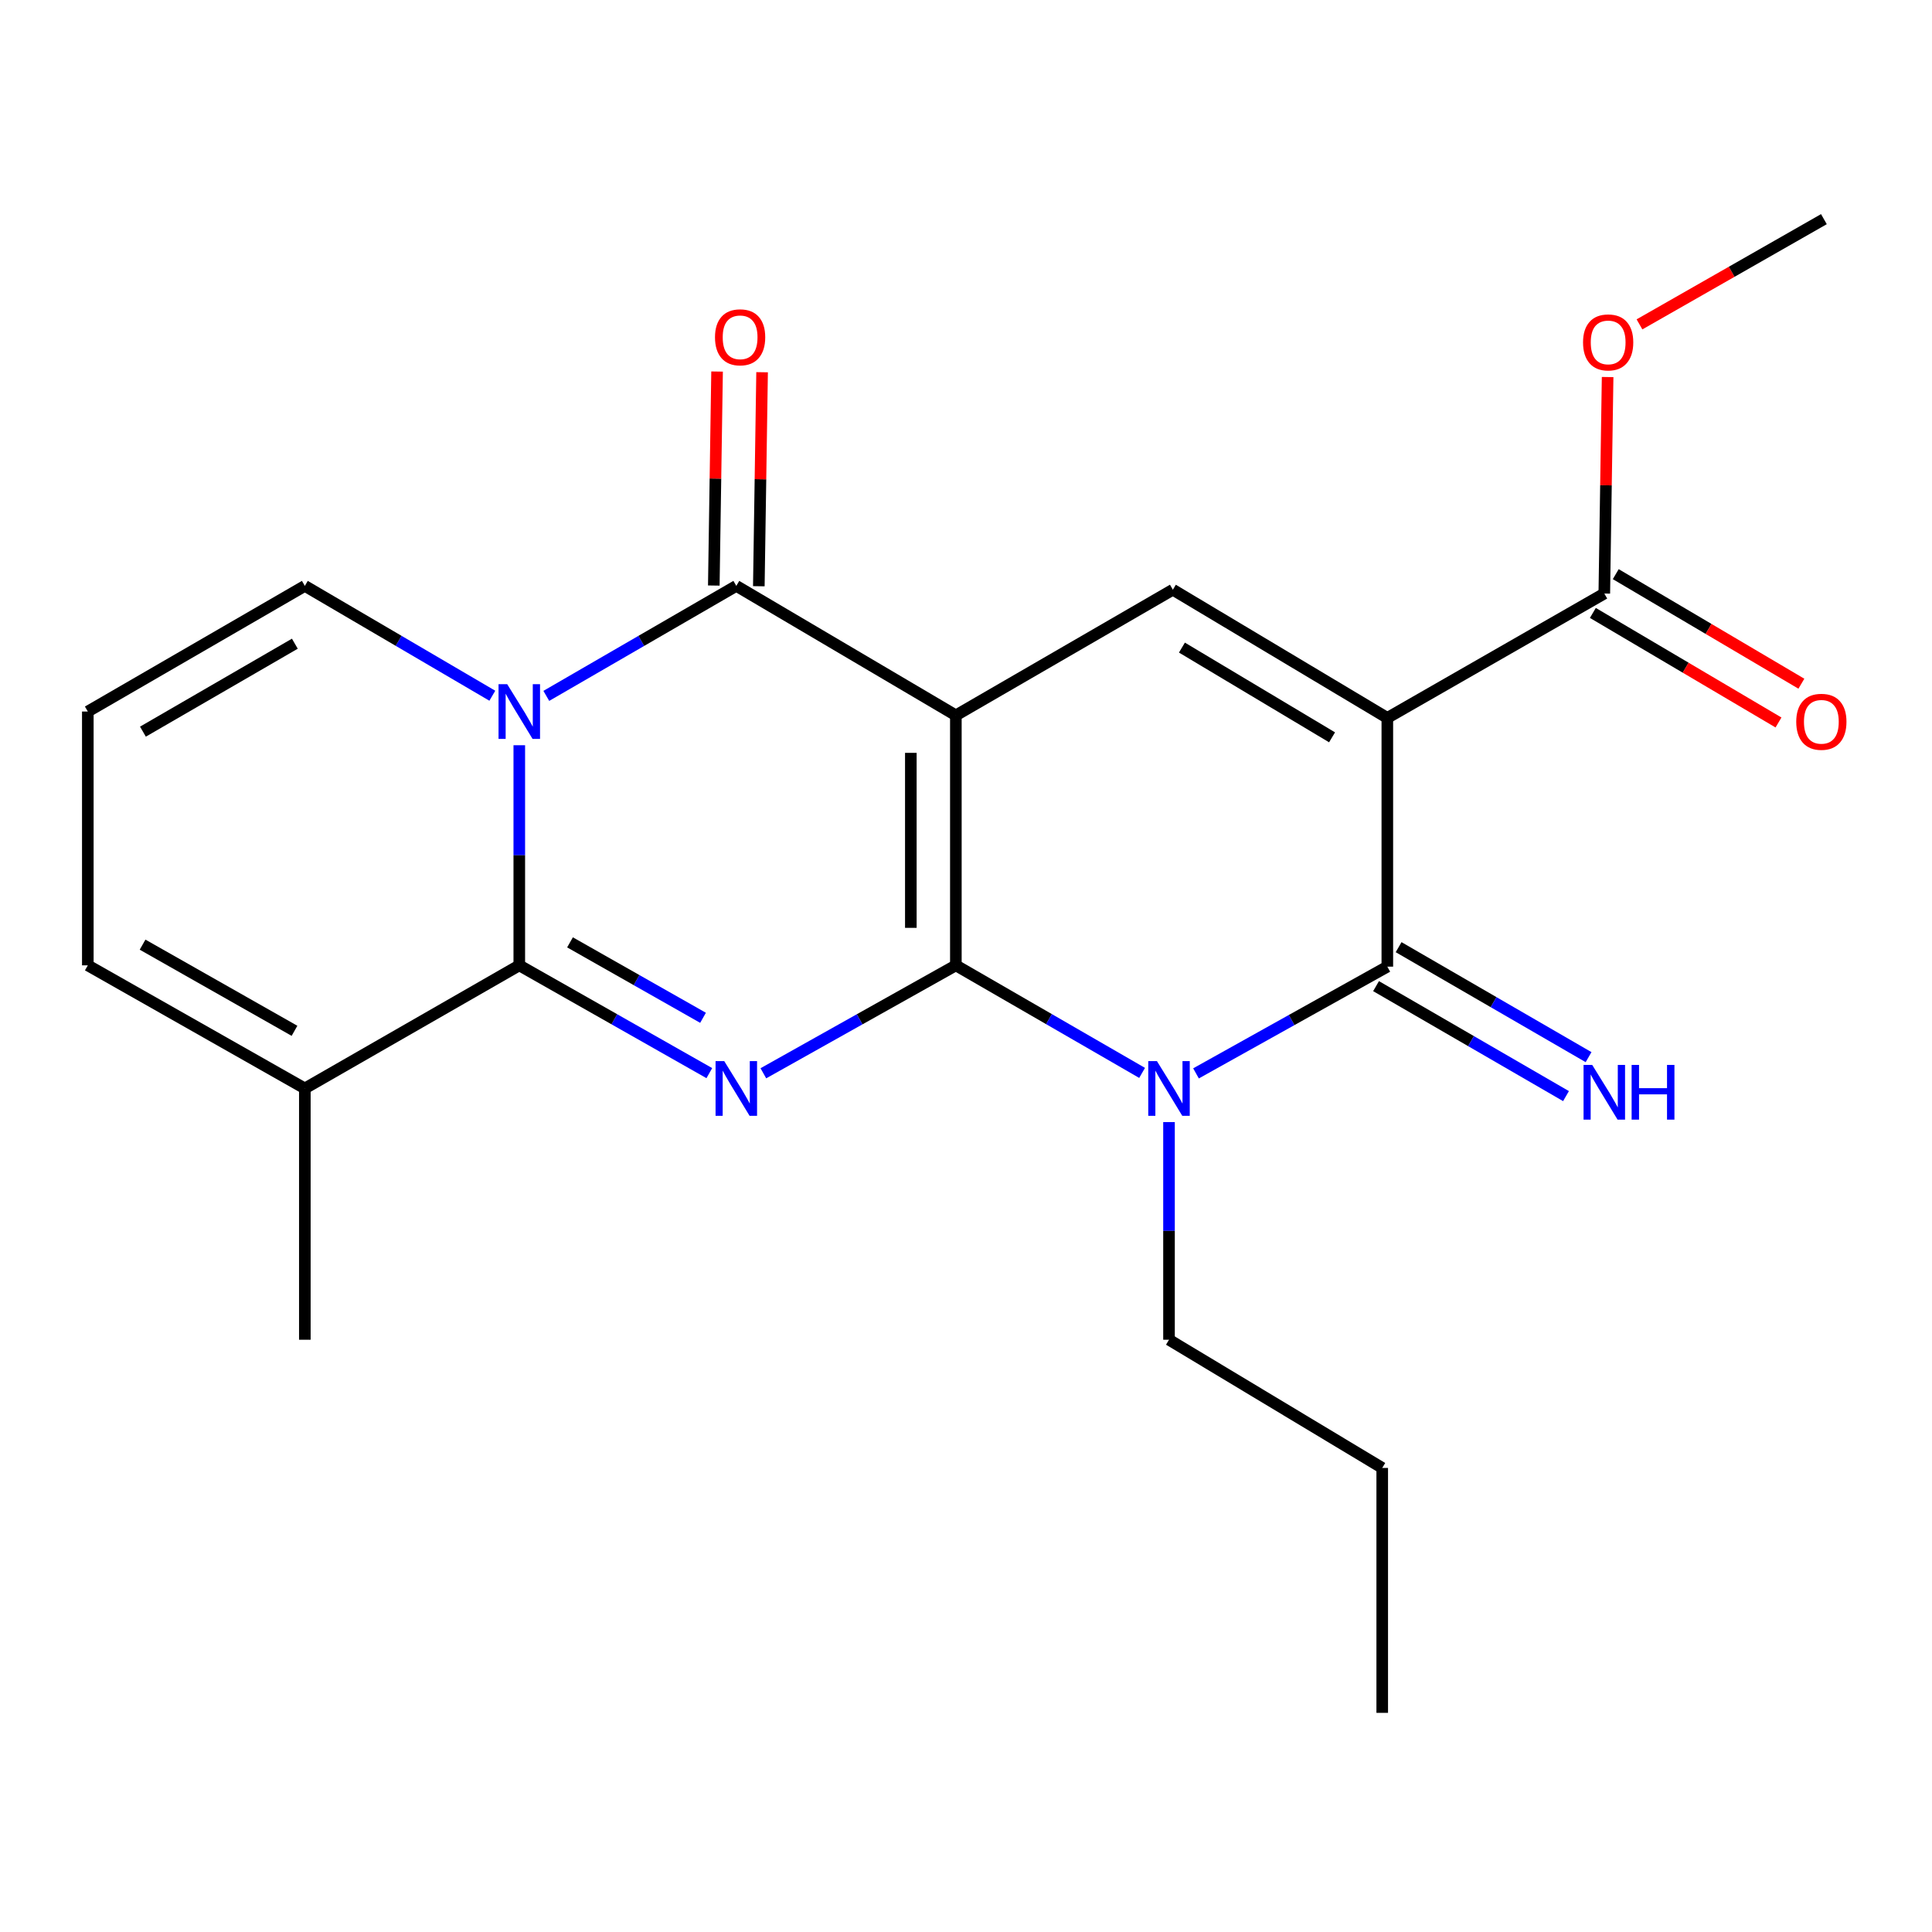 <?xml version='1.0' encoding='iso-8859-1'?>
<svg version='1.1' baseProfile='full'
              xmlns='http://www.w3.org/2000/svg'
                      xmlns:rdkit='http://www.rdkit.org/xml'
                      xmlns:xlink='http://www.w3.org/1999/xlink'
                  xml:space='preserve'
width='1000px' height='1000px' viewBox='0 0 1000 1000'>
<!-- END OF HEADER -->
<rect style='opacity:1.0;fill:#FFFFFF;stroke:none' width='1000' height='1000' x='0' y='0'> </rect>
<path class='bond-0' d='M 494.752,499.663 L 494.752,370.268' style='fill:none;fill-rule:evenodd;stroke:#000000;stroke-width:6px;stroke-linecap:butt;stroke-linejoin:miter;stroke-opacity:1' />
<path class='bond-0' d='M 471.447,480.254 L 471.447,389.677' style='fill:none;fill-rule:evenodd;stroke:#000000;stroke-width:6px;stroke-linecap:butt;stroke-linejoin:miter;stroke-opacity:1' />
<path class='bond-1' d='M 494.752,499.663 L 444.931,527.596' style='fill:none;fill-rule:evenodd;stroke:#000000;stroke-width:6px;stroke-linecap:butt;stroke-linejoin:miter;stroke-opacity:1' />
<path class='bond-1' d='M 444.931,527.596 L 395.111,555.529' style='fill:none;fill-rule:evenodd;stroke:#0000FF;stroke-width:6px;stroke-linecap:butt;stroke-linejoin:miter;stroke-opacity:1' />
<path class='bond-3' d='M 494.752,499.663 L 542.952,527.499' style='fill:none;fill-rule:evenodd;stroke:#000000;stroke-width:6px;stroke-linecap:butt;stroke-linejoin:miter;stroke-opacity:1' />
<path class='bond-3' d='M 542.952,527.499 L 591.151,555.335' style='fill:none;fill-rule:evenodd;stroke:#0000FF;stroke-width:6px;stroke-linecap:butt;stroke-linejoin:miter;stroke-opacity:1' />
<path class='bond-6' d='M 494.752,370.268 L 381.114,303.253' style='fill:none;fill-rule:evenodd;stroke:#000000;stroke-width:6px;stroke-linecap:butt;stroke-linejoin:miter;stroke-opacity:1' />
<path class='bond-8' d='M 494.752,370.268 L 607.07,305.234' style='fill:none;fill-rule:evenodd;stroke:#000000;stroke-width:6px;stroke-linecap:butt;stroke-linejoin:miter;stroke-opacity:1' />
<path class='bond-5' d='M 367.145,555.454 L 317.964,527.559' style='fill:none;fill-rule:evenodd;stroke:#0000FF;stroke-width:6px;stroke-linecap:butt;stroke-linejoin:miter;stroke-opacity:1' />
<path class='bond-5' d='M 317.964,527.559 L 268.783,499.663' style='fill:none;fill-rule:evenodd;stroke:#000000;stroke-width:6px;stroke-linecap:butt;stroke-linejoin:miter;stroke-opacity:1' />
<path class='bond-5' d='M 363.889,526.814 L 329.462,507.287' style='fill:none;fill-rule:evenodd;stroke:#0000FF;stroke-width:6px;stroke-linecap:butt;stroke-linejoin:miter;stroke-opacity:1' />
<path class='bond-5' d='M 329.462,507.287 L 295.035,487.761' style='fill:none;fill-rule:evenodd;stroke:#000000;stroke-width:6px;stroke-linecap:butt;stroke-linejoin:miter;stroke-opacity:1' />
<path class='bond-2' d='M 268.783,385.731 L 268.783,442.697' style='fill:none;fill-rule:evenodd;stroke:#0000FF;stroke-width:6px;stroke-linecap:butt;stroke-linejoin:miter;stroke-opacity:1' />
<path class='bond-2' d='M 268.783,442.697 L 268.783,499.663' style='fill:none;fill-rule:evenodd;stroke:#000000;stroke-width:6px;stroke-linecap:butt;stroke-linejoin:miter;stroke-opacity:1' />
<path class='bond-11' d='M 254.827,360.11 L 206.306,331.681' style='fill:none;fill-rule:evenodd;stroke:#0000FF;stroke-width:6px;stroke-linecap:butt;stroke-linejoin:miter;stroke-opacity:1' />
<path class='bond-11' d='M 206.306,331.681 L 157.785,303.253' style='fill:none;fill-rule:evenodd;stroke:#000000;stroke-width:6px;stroke-linecap:butt;stroke-linejoin:miter;stroke-opacity:1' />
<path class='bond-24' d='M 282.768,360.19 L 331.941,331.722' style='fill:none;fill-rule:evenodd;stroke:#0000FF;stroke-width:6px;stroke-linecap:butt;stroke-linejoin:miter;stroke-opacity:1' />
<path class='bond-24' d='M 331.941,331.722 L 381.114,303.253' style='fill:none;fill-rule:evenodd;stroke:#000000;stroke-width:6px;stroke-linecap:butt;stroke-linejoin:miter;stroke-opacity:1' />
<path class='bond-7' d='M 619.051,555.581 L 668.566,527.959' style='fill:none;fill-rule:evenodd;stroke:#0000FF;stroke-width:6px;stroke-linecap:butt;stroke-linejoin:miter;stroke-opacity:1' />
<path class='bond-7' d='M 668.566,527.959 L 718.08,500.337' style='fill:none;fill-rule:evenodd;stroke:#000000;stroke-width:6px;stroke-linecap:butt;stroke-linejoin:miter;stroke-opacity:1' />
<path class='bond-17' d='M 605.076,580.789 L 605.076,637.117' style='fill:none;fill-rule:evenodd;stroke:#0000FF;stroke-width:6px;stroke-linecap:butt;stroke-linejoin:miter;stroke-opacity:1' />
<path class='bond-17' d='M 605.076,637.117 L 605.076,693.446' style='fill:none;fill-rule:evenodd;stroke:#000000;stroke-width:6px;stroke-linecap:butt;stroke-linejoin:miter;stroke-opacity:1' />
<path class='bond-4' d='M 718.08,371.589 L 718.08,500.337' style='fill:none;fill-rule:evenodd;stroke:#000000;stroke-width:6px;stroke-linecap:butt;stroke-linejoin:miter;stroke-opacity:1' />
<path class='bond-9' d='M 718.08,371.589 L 830.385,307.215' style='fill:none;fill-rule:evenodd;stroke:#000000;stroke-width:6px;stroke-linecap:butt;stroke-linejoin:miter;stroke-opacity:1' />
<path class='bond-23' d='M 718.08,371.589 L 607.07,305.234' style='fill:none;fill-rule:evenodd;stroke:#000000;stroke-width:6px;stroke-linecap:butt;stroke-linejoin:miter;stroke-opacity:1' />
<path class='bond-23' d='M 689.472,381.639 L 611.764,335.191' style='fill:none;fill-rule:evenodd;stroke:#000000;stroke-width:6px;stroke-linecap:butt;stroke-linejoin:miter;stroke-opacity:1' />
<path class='bond-10' d='M 268.783,499.663 L 157.785,563.377' style='fill:none;fill-rule:evenodd;stroke:#000000;stroke-width:6px;stroke-linecap:butt;stroke-linejoin:miter;stroke-opacity:1' />
<path class='bond-13' d='M 392.765,303.431 L 393.611,248.046' style='fill:none;fill-rule:evenodd;stroke:#000000;stroke-width:6px;stroke-linecap:butt;stroke-linejoin:miter;stroke-opacity:1' />
<path class='bond-13' d='M 393.611,248.046 L 394.458,192.662' style='fill:none;fill-rule:evenodd;stroke:#FF0000;stroke-width:6px;stroke-linecap:butt;stroke-linejoin:miter;stroke-opacity:1' />
<path class='bond-13' d='M 369.462,303.075 L 370.309,247.69' style='fill:none;fill-rule:evenodd;stroke:#000000;stroke-width:6px;stroke-linecap:butt;stroke-linejoin:miter;stroke-opacity:1' />
<path class='bond-13' d='M 370.309,247.69 L 371.156,192.306' style='fill:none;fill-rule:evenodd;stroke:#FF0000;stroke-width:6px;stroke-linecap:butt;stroke-linejoin:miter;stroke-opacity:1' />
<path class='bond-12' d='M 712.242,510.421 L 761.402,538.883' style='fill:none;fill-rule:evenodd;stroke:#000000;stroke-width:6px;stroke-linecap:butt;stroke-linejoin:miter;stroke-opacity:1' />
<path class='bond-12' d='M 761.402,538.883 L 810.562,567.346' style='fill:none;fill-rule:evenodd;stroke:#0000FF;stroke-width:6px;stroke-linecap:butt;stroke-linejoin:miter;stroke-opacity:1' />
<path class='bond-12' d='M 723.919,490.252 L 773.079,518.715' style='fill:none;fill-rule:evenodd;stroke:#000000;stroke-width:6px;stroke-linecap:butt;stroke-linejoin:miter;stroke-opacity:1' />
<path class='bond-12' d='M 773.079,518.715 L 822.24,547.177' style='fill:none;fill-rule:evenodd;stroke:#0000FF;stroke-width:6px;stroke-linecap:butt;stroke-linejoin:miter;stroke-opacity:1' />
<path class='bond-16' d='M 824.463,317.25 L 872.504,345.603' style='fill:none;fill-rule:evenodd;stroke:#000000;stroke-width:6px;stroke-linecap:butt;stroke-linejoin:miter;stroke-opacity:1' />
<path class='bond-16' d='M 872.504,345.603 L 920.545,373.956' style='fill:none;fill-rule:evenodd;stroke:#FF0000;stroke-width:6px;stroke-linecap:butt;stroke-linejoin:miter;stroke-opacity:1' />
<path class='bond-16' d='M 836.308,297.179 L 884.349,325.532' style='fill:none;fill-rule:evenodd;stroke:#000000;stroke-width:6px;stroke-linecap:butt;stroke-linejoin:miter;stroke-opacity:1' />
<path class='bond-16' d='M 884.349,325.532 L 932.39,353.885' style='fill:none;fill-rule:evenodd;stroke:#FF0000;stroke-width:6px;stroke-linecap:butt;stroke-linejoin:miter;stroke-opacity:1' />
<path class='bond-18' d='M 830.385,307.215 L 831.244,251.186' style='fill:none;fill-rule:evenodd;stroke:#000000;stroke-width:6px;stroke-linecap:butt;stroke-linejoin:miter;stroke-opacity:1' />
<path class='bond-18' d='M 831.244,251.186 L 832.103,195.158' style='fill:none;fill-rule:evenodd;stroke:#FF0000;stroke-width:6px;stroke-linecap:butt;stroke-linejoin:miter;stroke-opacity:1' />
<path class='bond-15' d='M 157.785,563.377 L 45.455,499.663' style='fill:none;fill-rule:evenodd;stroke:#000000;stroke-width:6px;stroke-linecap:butt;stroke-linejoin:miter;stroke-opacity:1' />
<path class='bond-15' d='M 152.434,533.549 L 73.802,488.949' style='fill:none;fill-rule:evenodd;stroke:#000000;stroke-width:6px;stroke-linecap:butt;stroke-linejoin:miter;stroke-opacity:1' />
<path class='bond-19' d='M 157.785,563.377 L 157.785,693.446' style='fill:none;fill-rule:evenodd;stroke:#000000;stroke-width:6px;stroke-linecap:butt;stroke-linejoin:miter;stroke-opacity:1' />
<path class='bond-25' d='M 157.785,303.253 L 45.455,368.287' style='fill:none;fill-rule:evenodd;stroke:#000000;stroke-width:6px;stroke-linecap:butt;stroke-linejoin:miter;stroke-opacity:1' />
<path class='bond-25' d='M 152.613,333.177 L 73.981,378.701' style='fill:none;fill-rule:evenodd;stroke:#000000;stroke-width:6px;stroke-linecap:butt;stroke-linejoin:miter;stroke-opacity:1' />
<path class='bond-14' d='M 45.455,368.287 L 45.455,499.663' style='fill:none;fill-rule:evenodd;stroke:#000000;stroke-width:6px;stroke-linecap:butt;stroke-linejoin:miter;stroke-opacity:1' />
<path class='bond-21' d='M 605.076,693.446 L 715.439,759.801' style='fill:none;fill-rule:evenodd;stroke:#000000;stroke-width:6px;stroke-linecap:butt;stroke-linejoin:miter;stroke-opacity:1' />
<path class='bond-20' d='M 848.593,167.895 L 896.321,140.664' style='fill:none;fill-rule:evenodd;stroke:#FF0000;stroke-width:6px;stroke-linecap:butt;stroke-linejoin:miter;stroke-opacity:1' />
<path class='bond-20' d='M 896.321,140.664 L 944.05,113.432' style='fill:none;fill-rule:evenodd;stroke:#000000;stroke-width:6px;stroke-linecap:butt;stroke-linejoin:miter;stroke-opacity:1' />
<path class='bond-22' d='M 715.439,759.801 L 715.439,886.568' style='fill:none;fill-rule:evenodd;stroke:#000000;stroke-width:6px;stroke-linecap:butt;stroke-linejoin:miter;stroke-opacity:1' />
<path  class='atom-2' d='M 374.854 549.217
L 384.134 564.217
Q 385.054 565.697, 386.534 568.377
Q 388.014 571.057, 388.094 571.217
L 388.094 549.217
L 391.854 549.217
L 391.854 577.537
L 387.974 577.537
L 378.014 561.137
Q 376.854 559.217, 375.614 557.017
Q 374.414 554.817, 374.054 554.137
L 374.054 577.537
L 370.374 577.537
L 370.374 549.217
L 374.854 549.217
' fill='#0000FF'/>
<path  class='atom-3' d='M 262.523 354.127
L 271.803 369.127
Q 272.723 370.607, 274.203 373.287
Q 275.683 375.967, 275.763 376.127
L 275.763 354.127
L 279.523 354.127
L 279.523 382.447
L 275.643 382.447
L 265.683 366.047
Q 264.523 364.127, 263.283 361.927
Q 262.083 359.727, 261.723 359.047
L 261.723 382.447
L 258.043 382.447
L 258.043 354.127
L 262.523 354.127
' fill='#0000FF'/>
<path  class='atom-4' d='M 598.816 549.217
L 608.096 564.217
Q 609.016 565.697, 610.496 568.377
Q 611.976 571.057, 612.056 571.217
L 612.056 549.217
L 615.816 549.217
L 615.816 577.537
L 611.936 577.537
L 601.976 561.137
Q 600.816 559.217, 599.576 557.017
Q 598.376 554.817, 598.016 554.137
L 598.016 577.537
L 594.336 577.537
L 594.336 549.217
L 598.816 549.217
' fill='#0000FF'/>
<path  class='atom-13' d='M 824.125 551.198
L 833.405 566.198
Q 834.325 567.678, 835.805 570.358
Q 837.285 573.038, 837.365 573.198
L 837.365 551.198
L 841.125 551.198
L 841.125 579.518
L 837.245 579.518
L 827.285 563.118
Q 826.125 561.198, 824.885 558.998
Q 823.685 556.798, 823.325 556.118
L 823.325 579.518
L 819.645 579.518
L 819.645 551.198
L 824.125 551.198
' fill='#0000FF'/>
<path  class='atom-13' d='M 844.525 551.198
L 848.365 551.198
L 848.365 563.238
L 862.845 563.238
L 862.845 551.198
L 866.685 551.198
L 866.685 579.518
L 862.845 579.518
L 862.845 566.438
L 848.365 566.438
L 848.365 579.518
L 844.525 579.518
L 844.525 551.198
' fill='#0000FF'/>
<path  class='atom-14' d='M 370.082 174.585
Q 370.082 167.785, 373.442 163.985
Q 376.802 160.185, 383.082 160.185
Q 389.362 160.185, 392.722 163.985
Q 396.082 167.785, 396.082 174.585
Q 396.082 181.465, 392.682 185.385
Q 389.282 189.265, 383.082 189.265
Q 376.842 189.265, 373.442 185.385
Q 370.082 181.505, 370.082 174.585
M 383.082 186.065
Q 387.402 186.065, 389.722 183.185
Q 392.082 180.265, 392.082 174.585
Q 392.082 169.025, 389.722 166.225
Q 387.402 163.385, 383.082 163.385
Q 378.762 163.385, 376.402 166.185
Q 374.082 168.985, 374.082 174.585
Q 374.082 180.305, 376.402 183.185
Q 378.762 186.065, 383.082 186.065
' fill='#FF0000'/>
<path  class='atom-17' d='M 929.729 373.598
Q 929.729 366.798, 933.089 362.998
Q 936.449 359.198, 942.729 359.198
Q 949.009 359.198, 952.369 362.998
Q 955.729 366.798, 955.729 373.598
Q 955.729 380.478, 952.329 384.398
Q 948.929 388.278, 942.729 388.278
Q 936.489 388.278, 933.089 384.398
Q 929.729 380.518, 929.729 373.598
M 942.729 385.078
Q 947.049 385.078, 949.369 382.198
Q 951.729 379.278, 951.729 373.598
Q 951.729 368.038, 949.369 365.238
Q 947.049 362.398, 942.729 362.398
Q 938.409 362.398, 936.049 365.198
Q 933.729 367.998, 933.729 373.598
Q 933.729 379.318, 936.049 382.198
Q 938.409 385.078, 942.729 385.078
' fill='#FF0000'/>
<path  class='atom-19' d='M 819.379 177.226
Q 819.379 170.426, 822.739 166.626
Q 826.099 162.826, 832.379 162.826
Q 838.659 162.826, 842.019 166.626
Q 845.379 170.426, 845.379 177.226
Q 845.379 184.106, 841.979 188.026
Q 838.579 191.906, 832.379 191.906
Q 826.139 191.906, 822.739 188.026
Q 819.379 184.146, 819.379 177.226
M 832.379 188.706
Q 836.699 188.706, 839.019 185.826
Q 841.379 182.906, 841.379 177.226
Q 841.379 171.666, 839.019 168.866
Q 836.699 166.026, 832.379 166.026
Q 828.059 166.026, 825.699 168.826
Q 823.379 171.626, 823.379 177.226
Q 823.379 182.946, 825.699 185.826
Q 828.059 188.706, 832.379 188.706
' fill='#FF0000'/>
</svg>
